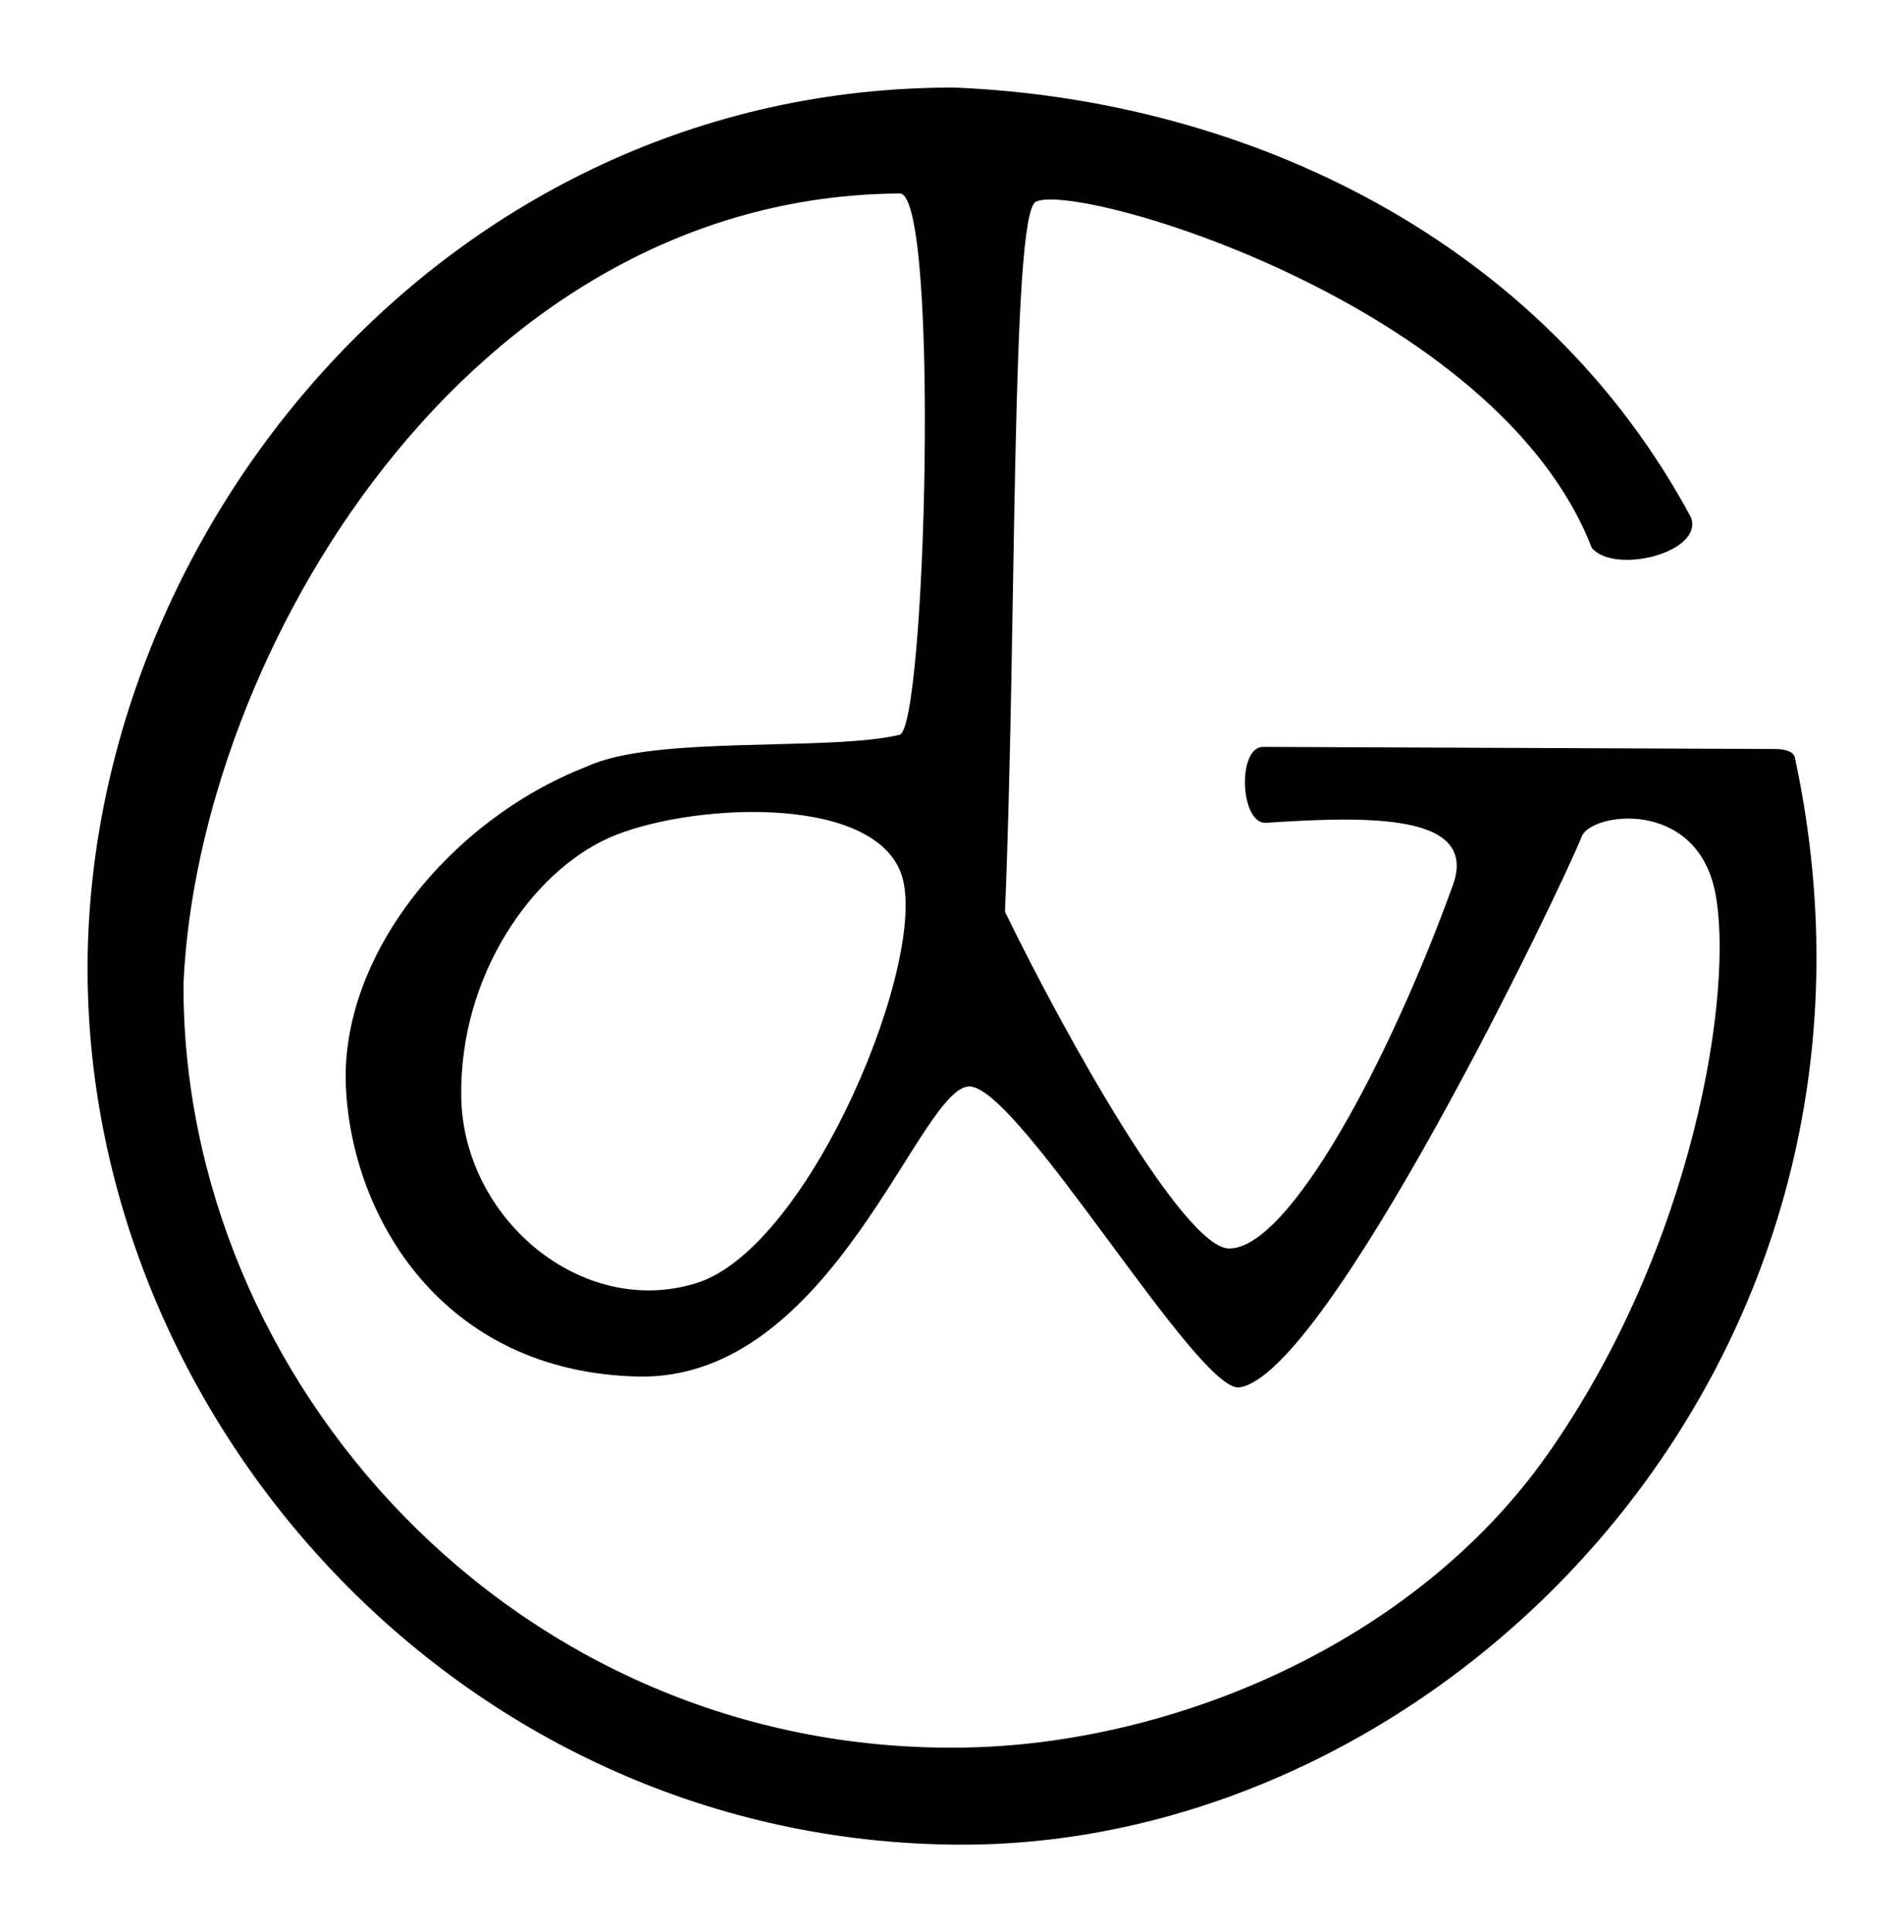 <?xml version="1.0" encoding="UTF-8"?>
<svg width="217.44mm" height="220.6mm" version="1.1" viewBox="0 0 217.44 220.6" xmlns="http://www.w3.org/2000/svg">
 <title>Deutscher Verlag für Grundstoffindustrie Logo</title>
 <g transform="translate(3.721 -38.198)">
  <path d="m105.28 48.198c-58.4-0.138-99.953 51.397-98.984 102.37 0.97 50.974 43.278 97.813 99.234 98.231 55.956 0.417 110.57-55.095 95.722-124.14-0.206-0.841-1.668-0.955-2.258-0.948l-58.474-0.244c-2.925 9e-3 -2.656 8.579 0.229 8.677 11.717-0.776 24.307-1.117 21.49 7.008-7.216 19.99-18.73 41.639-25.608 41.583-5.093-0.042-18.587-24.043-25.581-38.449 1.358-32.267 0.654-79.536 3.513-81.044 4.582-2.417 52.706 11.602 63.495 39.495 2.579 3.101 12.811 0.546 11.332-3.473-16.92-31.495-50.45-47.677-84.11-49.069zm-6.141 12.087c4.45 1.058 2.869 61.099-0.132 61.806-8.232 1.936-28.06-1.6e-4 -35.754 3.638-15.64 6.105-28.13 21.598-27.474 36.507 0.656 14.909 11.027 32.618 33.371 33.12 22.344 0.502 32.175-33.348 37.888-33.12s26.102 35.052 30.793 34.357c10.006-1.484 36.482-56.379 39.084-62.897 1.102-2.759 13.109-4.383 15.243 6.398 2.158 10.902-2.244 40.184-19.212 64.239-15.123 21.438-42.717 33.065-66.826 33.385-51.161 0.679-89.046-42.014-88.886-87.199 1.652-37.56 32.408-89.991 81.907-90.233zm-14.779 70.663c6.814 0.319 12.989 2.264 14.773 6.824 3.567 9.12-10.215 42.856-23.334 46.92-13.119 4.064-26.664-7.426-26.847-21.327-0.183-13.901 8.144-25.59 16.811-29.482 4.333-1.946 11.784-3.254 18.598-2.935z"/>
 </g>
</svg>
